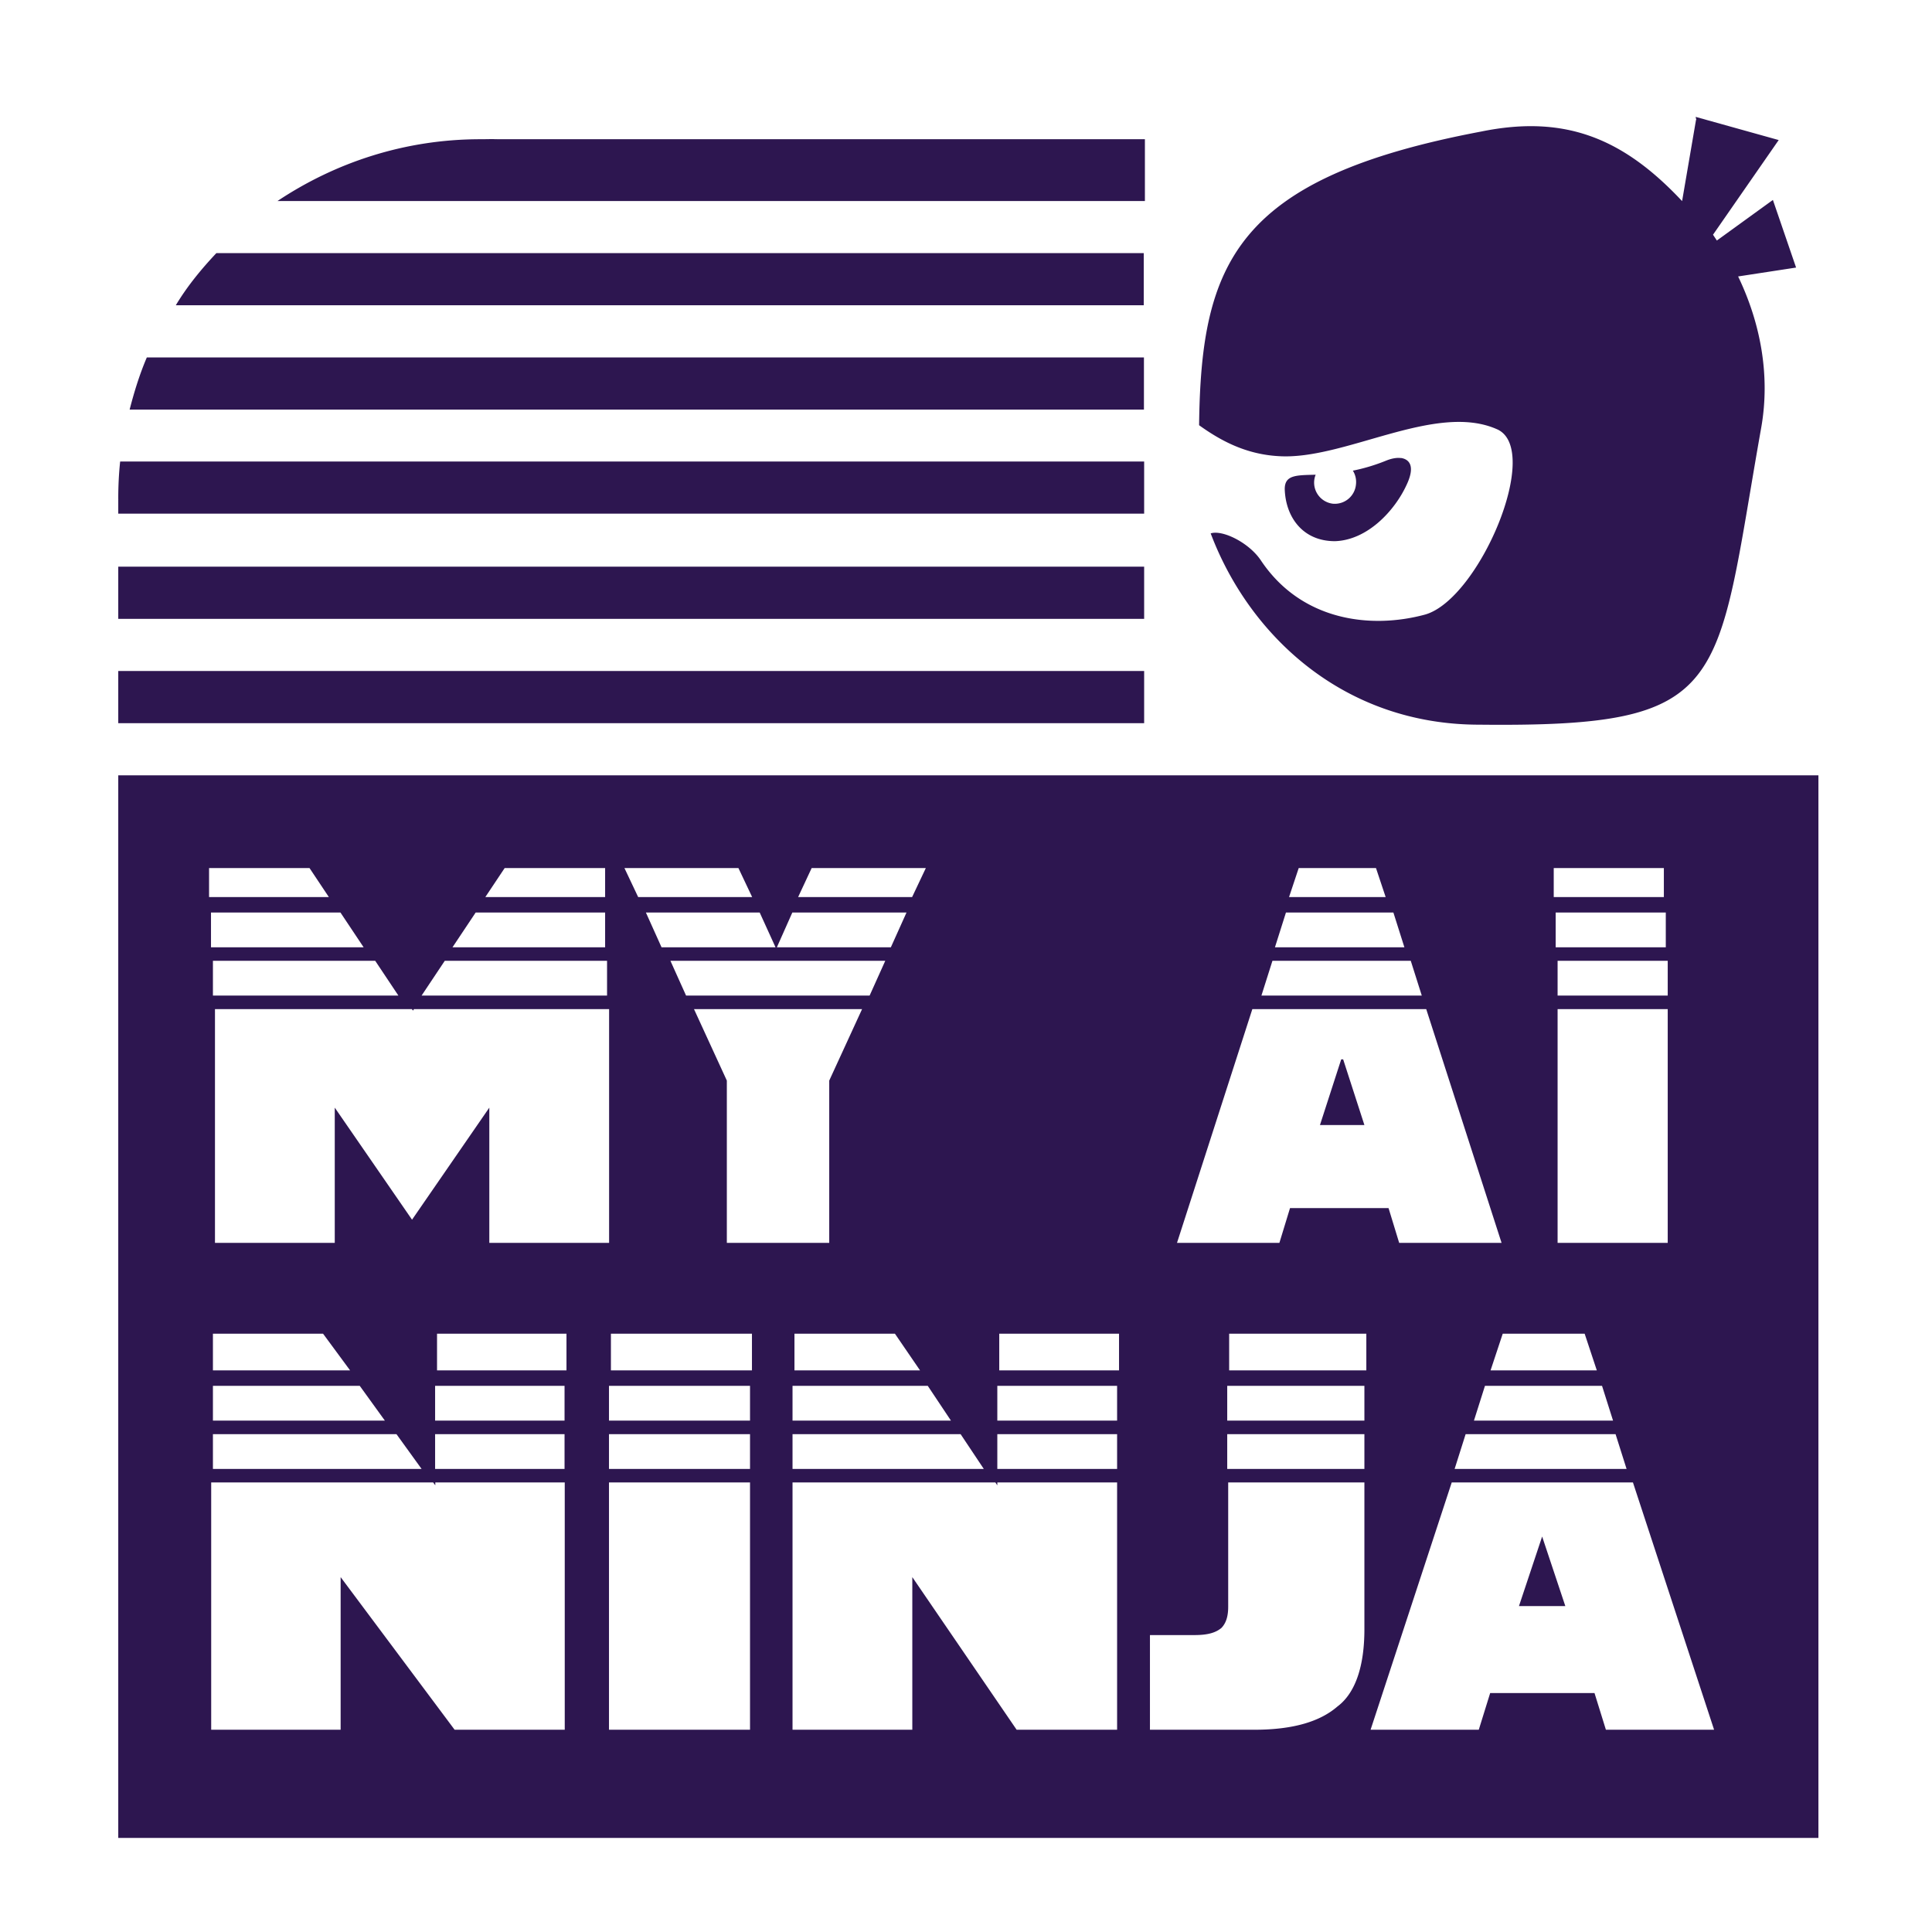 <svg viewBox="0 0 1000 1000" xmlns="http://www.w3.org/2000/svg"><path d="M878 62l-.15.09-7.2 42c-30-32-60-45-104-36-127 24-145 68-146 152 11 7.9 24 15 41 16 34 2.3 81-28 113-14 24 10-8.9 88-37 96-28 7.6-64 3.4-85-28-6.2-9.3-20-16-26-14 20 53 69 99 139 99 131 1.4 122-19 146-154 4.7-27-.47-54-12-78l30-4.6-12-35-29 21c-.19-.27-1.8-2.7-2-3l34-49-43-12zM257 72v.064c-2.8-.14-5.6.018-8.4 0-39 0-75 12-105 32h449v-32h-336zm-145 59c-7.8 8.3-15 17-21 27h501v-27H112zm-36 54c-3.7 8.6-6.6 18-8.9 27h525v-27h-516zm648 52c.049.002.094.01.14.012l.012-.002-.15-.01zm.14.012c-2-.059-4.4.46-6.9 1.5-6.2 2.5-12 4.1-17 5.1a11 11 6.4 011.6 7.2 11 11 6.4 01-12 9.9 11 11 6.4 01-9.6-12 11 11 6.4 01.74-3c-10 .27-16 .06-16 7.4.38 14 8.9 27 26 27 17-.56 31-16 37-29 4.2-8.8 2.3-13-2.4-14-.22-.027-.45-.04-.68-.051zm-662 2.3c-.61 6-.91 12-.93 18v.92l.029.34h-.029v7.3h531v-27h-530zm-.93 54v27h531v-27h-531zm0 54v27h531v-27h-531zm0 54v550h880v-550h-880zm48 48h51l10 15h-62v-15zm153 0h51v15h-62l10-15zm61 0h59l7.1 15h-59l-7.1-15zm97 0h59l-7.1 15h-59l7-15zm252 0h40l5 15h-50l5-15zm132 0h57v15h-57v-15zm-695 23h67l12 18h-79v-18zm137 0h67v18h-79l12-18zm88 0h59l8.2 18h-59l-8.1-18zm76 0h59l-8.1 18h-59l8-18zm256 0h55l5.7 18h-67l5.7-18zm139 0h57v18h-57v-18zm-695 25h84l12 18h-96v-18zm120 0h84v18h-96l12-18zm117 0h111l-8.1 18h-95l-8.1-18zm311 0h72l5.7 18h-83l5.7-18zm148 0h57v18h-57v-18zm-695 25h102l.53.78.53-.78h101v121h-62v-70l-40 58-40-58v70h-62v-121zm248 0h87l-17 37v84h-53v-84l-17-37zm291 0h88l39 121h-53l-5.5-18h-51l-5.5 18h-53l39-121zm156 0h57v121h-57v-121zm-112 26l-11 34h23l-11-34zm-583 142h56l14 19h-71v-19zm115 0h67v19h-67v-19zm90 0h73v19h-73v-19zm95 0h52l13 19h-65v-19zm106 0h62v19h-62v-19zm119 0h71v19h-71v-19zm141 0h43l6.3 19h-55l6.3-19zm-667 27h76l13 18h-89v-18zm115 0h67v18h-67v-18zm90 0h73v18h-73v-18zm95 0h70l12 18h-82v-18zm106 0h62v18h-62v-18zm119 0h71v18h-71v-18zm133 0h61l5.7 18h-72l5.7-18zm-658 25h95l13 18h-108v-18zm115 0h67v18h-67v-18zm90 0h73v18h-73v-18zm95 0h87l12 18h-99v-18zm106 0h62v18h-62v-18zm119 0h71v18h-71v-18zm124 0h77l5.7 18h-89l5.7-18zm-649 25h114l1.1 1.5v-1.5h67v128h-57l-59-79v79h-67v-128zm205 0h73v128h-73v-128zm95 0h105l1 1.5v-1.5h62v128h-52l-54-79v79h-62v-128zm225 0h71v76c0 19-4.6 33-14 40-9 7.8-23 12-43 12h-54v-49h23c6.9 0 11-1.2 14-3.7 2.4-2.5 3.5-6 3.5-11v-65zm116 0h94l42 128h-56l-5.9-19h-54l-5.9 19h-56l42-128zm47 28l-12 36h24l-12-36z" fill="#2d1650"/></svg>